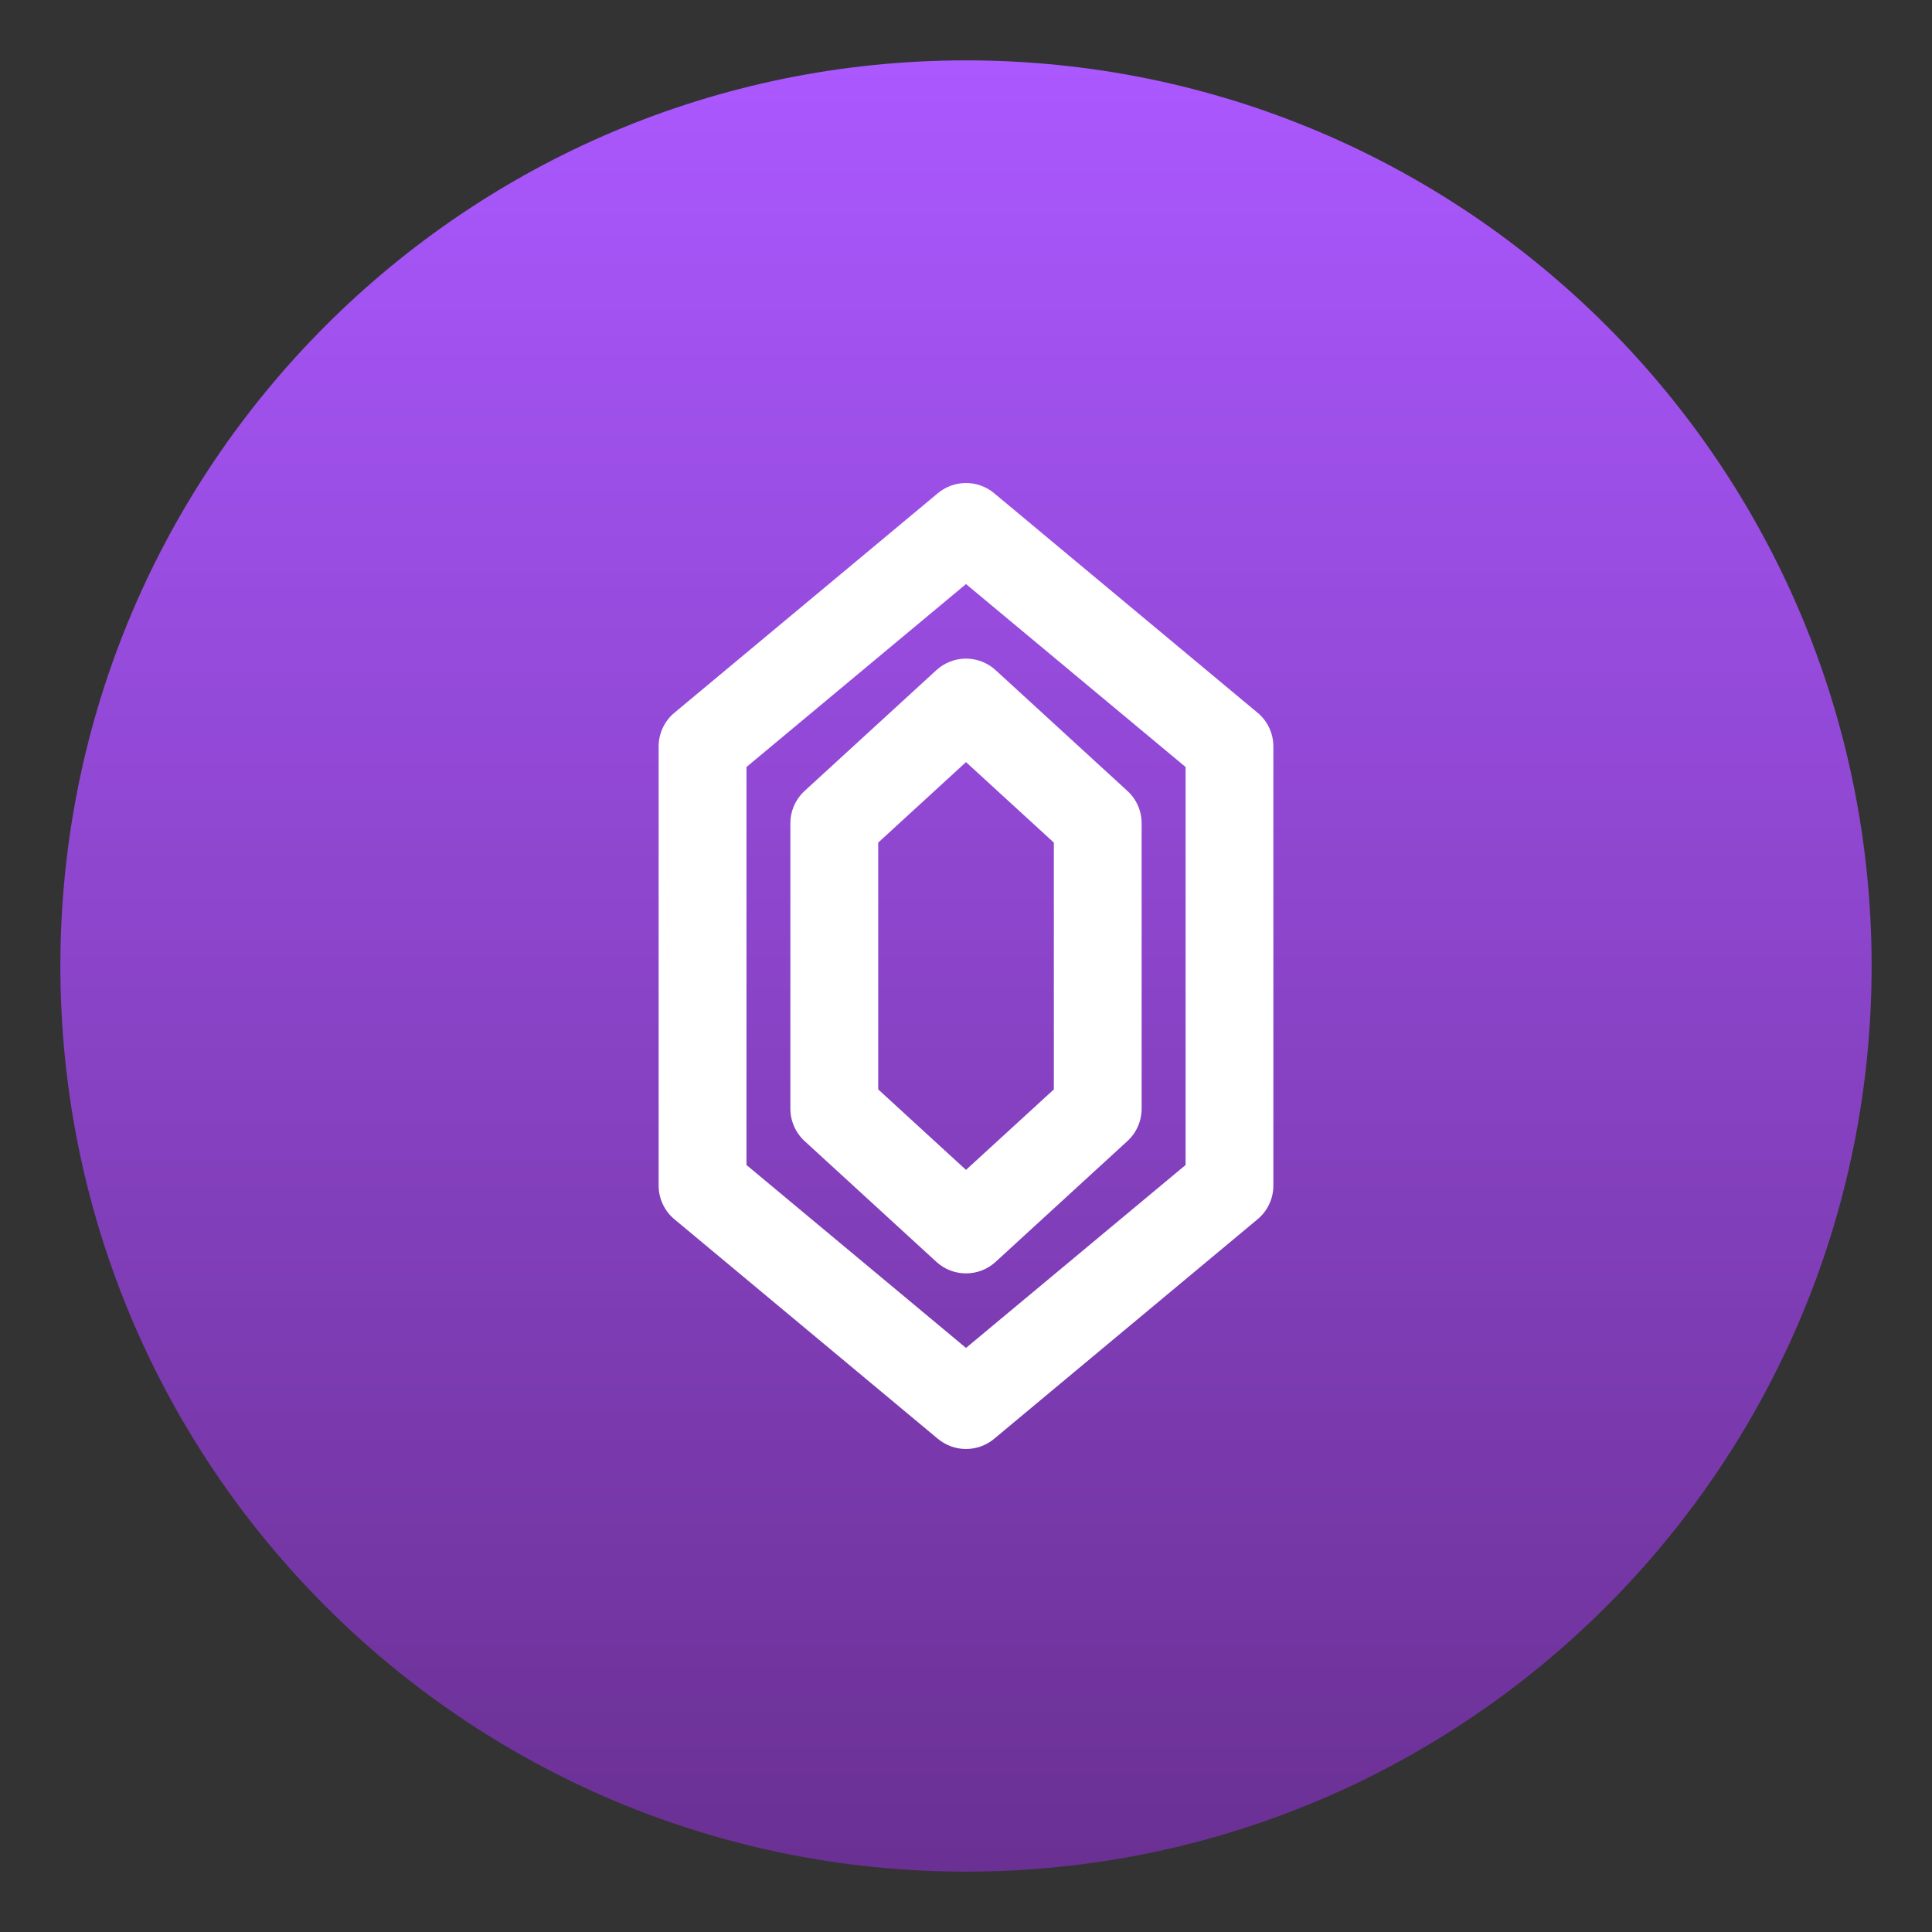 <?xml version="1.0" encoding="UTF-8"?><svg xmlns="http://www.w3.org/2000/svg" fill="none" height="32" style="fill: none;" viewBox="0 0 32 32" width="32"><rect x="0" y="0" width="32" height="32" fill="#333333" stroke="none"/><path d="M31 16C31 24.284 24.284 31 16 31C7.716 31 1 24.284 1 16C1 7.716 7.716 1 16 1C24.284 1 31 7.716 31 16Z" fill="url(#paint0_linear_1283_2060)"/><g id="change1_1"><path clip-rule="evenodd" d="M16.466 8.169C16.196 7.944 15.804 7.944 15.534 8.169L11.171 11.805C11.005 11.943 10.909 12.148 10.909 12.364V19.636C10.909 19.852 11.005 20.057 11.171 20.195L15.534 23.831C15.804 24.056 16.196 24.056 16.466 23.831L20.829 20.195C20.995 20.057 21.091 19.852 21.091 19.636V12.364C21.091 12.148 20.995 11.943 20.829 11.805L16.466 8.169ZM12.364 19.296V12.704L16 9.674L19.637 12.704V19.296L16 22.326L12.364 19.296ZM18.673 13.1L16.491 11.1C16.213 10.845 15.787 10.845 15.509 11.1L13.327 13.1C13.177 13.238 13.091 13.432 13.091 13.636V18.364C13.091 18.567 13.177 18.762 13.327 18.9L15.509 20.9C15.787 21.155 16.213 21.155 16.491 20.9L18.673 18.9C18.824 18.762 18.909 18.567 18.909 18.364V13.636C18.909 13.432 18.824 13.238 18.673 13.1ZM14.546 18.044V13.956L16 12.623L17.455 13.956V18.044L16 19.377L14.546 18.044Z" fill="#fff" fill-rule="evenodd"/></g><defs><linearGradient gradientUnits="userSpaceOnUse" id="paint0_linear_1283_2060" x1="16" x2="16" y1="1" y2="31"><stop stop-color="#AB58FF"/><stop offset="1" stop-color="#6A3093"/></linearGradient></defs></svg>